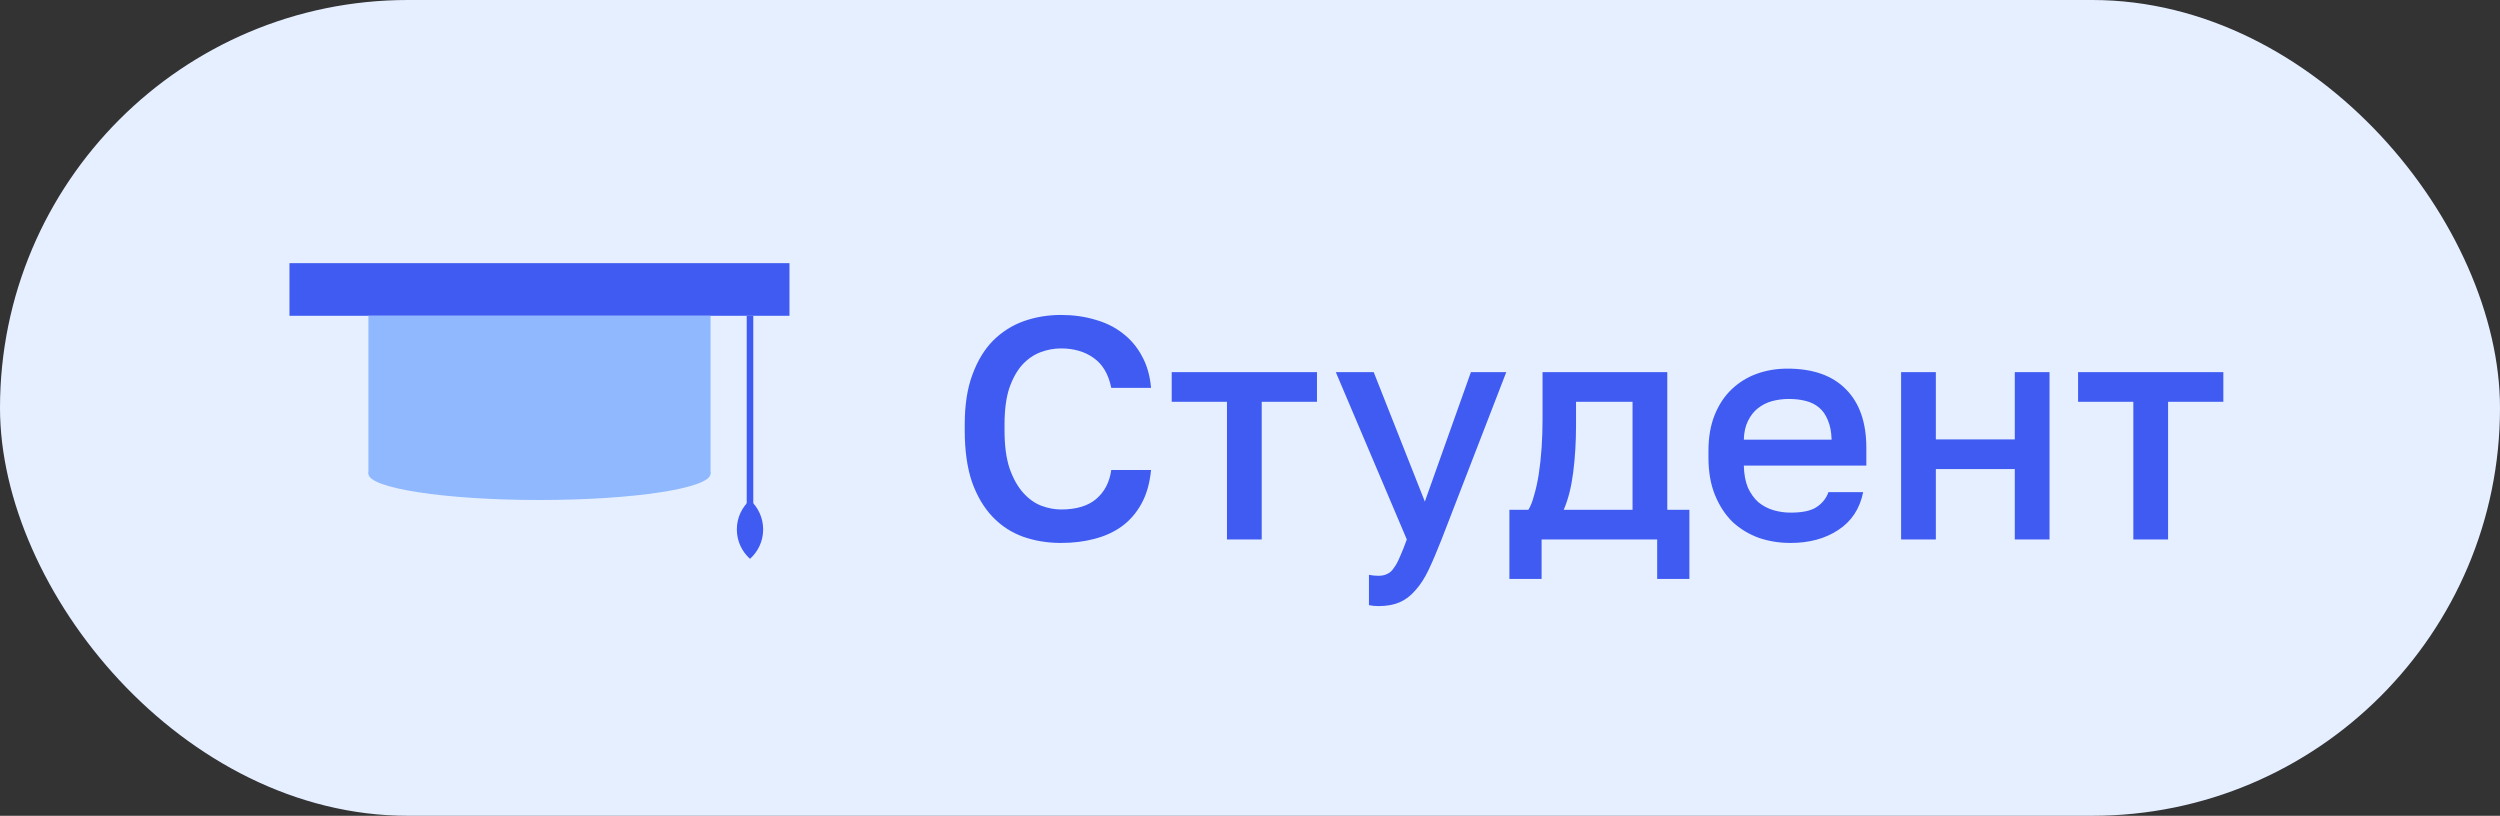 <?xml version="1.0" encoding="UTF-8"?> <svg xmlns="http://www.w3.org/2000/svg" width="95" height="31" viewBox="0 0 95 31" fill="none"><rect x="0" y="0" width="95" height="31" fill="#333333" stroke="none"/><g clip-path="url(#clip0_214_188)"><rect width="95" height="31" rx="15.5" fill="#E5EFFF"></rect><rect x="11" y="10" width="19" height="2" fill="#3F5BF2"></rect><rect x="14" y="12" width="13" height="6" fill="#8FB8FE"></rect><path d="M28.5 12V20.5" stroke="#3F5BF2" stroke-width="0.25"></path><path fill-rule="evenodd" clip-rule="evenodd" d="M28.5 21.236C28.807 20.961 29 20.562 29 20.118C29 19.674 28.807 19.275 28.5 19C28.193 19.275 28 19.674 28 20.118C28 20.562 28.193 20.961 28.5 21.236Z" fill="#3F5BF2"></path><ellipse cx="20.5" cy="18" rx="6.5" ry="1" fill="#8FB8FE"></ellipse><path d="M40.32 20.632C39.8 20.632 39.316 20.552 38.868 20.392C38.428 20.232 38.044 19.98 37.716 19.636C37.388 19.292 37.128 18.852 36.936 18.316C36.752 17.772 36.66 17.12 36.66 16.36V16.12C36.66 15.392 36.756 14.768 36.948 14.248C37.14 13.72 37.4 13.288 37.728 12.952C38.064 12.616 38.452 12.368 38.892 12.208C39.34 12.048 39.816 11.968 40.32 11.968C40.784 11.968 41.216 12.028 41.616 12.148C42.016 12.26 42.364 12.432 42.66 12.664C42.964 12.896 43.208 13.184 43.392 13.528C43.584 13.872 43.7 14.276 43.74 14.74H42.228C42.124 14.22 41.9 13.84 41.556 13.6C41.22 13.36 40.808 13.24 40.32 13.24C40.056 13.24 39.796 13.288 39.54 13.384C39.284 13.48 39.052 13.64 38.844 13.864C38.644 14.088 38.48 14.384 38.352 14.752C38.232 15.12 38.172 15.576 38.172 16.12V16.36C38.172 16.936 38.236 17.416 38.364 17.8C38.5 18.184 38.672 18.492 38.88 18.724C39.088 18.956 39.316 19.12 39.564 19.216C39.82 19.312 40.072 19.36 40.32 19.36C40.896 19.36 41.34 19.228 41.652 18.964C41.972 18.692 42.164 18.324 42.228 17.86H43.74C43.692 18.356 43.572 18.78 43.38 19.132C43.188 19.484 42.94 19.772 42.636 19.996C42.34 20.212 41.992 20.372 41.592 20.476C41.2 20.58 40.776 20.632 40.32 20.632ZM46.625 15.268H44.525V14.14H50.045V15.268H47.945V20.5H46.625V15.268ZM52.38 23.032C52.26 23.032 52.139 23.02 52.02 22.996V21.844C52.139 21.868 52.26 21.88 52.38 21.88C52.516 21.88 52.627 21.856 52.715 21.808C52.812 21.768 52.895 21.692 52.968 21.58C53.047 21.476 53.123 21.336 53.196 21.16C53.276 20.984 53.364 20.764 53.459 20.5L50.76 14.14H52.2L54.144 19.06L55.895 14.14H57.239L54.779 20.5C54.603 20.948 54.44 21.332 54.288 21.652C54.136 21.972 53.968 22.232 53.783 22.432C53.608 22.64 53.407 22.792 53.184 22.888C52.959 22.984 52.691 23.032 52.38 23.032ZM57.357 19.372H58.077C58.157 19.252 58.229 19.072 58.293 18.832C58.365 18.592 58.425 18.32 58.473 18.016C58.521 17.704 58.557 17.372 58.581 17.02C58.605 16.66 58.617 16.3 58.617 15.94V14.14H63.357V19.372H64.197V22H62.973V20.5H58.581V22H57.357V19.372ZM62.037 19.372V15.268H59.889V16.18C59.889 16.796 59.853 17.388 59.781 17.956C59.709 18.516 59.589 18.988 59.421 19.372H62.037ZM68.041 20.632C67.617 20.632 67.217 20.568 66.841 20.44C66.465 20.304 66.133 20.104 65.845 19.84C65.565 19.568 65.341 19.228 65.173 18.82C65.005 18.412 64.921 17.932 64.921 17.38V17.14C64.921 16.612 65.001 16.152 65.161 15.76C65.321 15.368 65.537 15.044 65.809 14.788C66.089 14.524 66.409 14.328 66.769 14.2C67.129 14.072 67.513 14.008 67.921 14.008C68.889 14.008 69.629 14.268 70.141 14.788C70.661 15.308 70.921 16.052 70.921 17.02V17.692H66.265C66.273 18.02 66.325 18.3 66.421 18.532C66.525 18.756 66.657 18.94 66.817 19.084C66.985 19.22 67.173 19.32 67.381 19.384C67.597 19.448 67.817 19.48 68.041 19.48C68.497 19.48 68.829 19.408 69.037 19.264C69.253 19.12 69.401 18.932 69.481 18.7H70.801C70.673 19.332 70.357 19.812 69.853 20.14C69.357 20.468 68.753 20.632 68.041 20.632ZM67.981 15.16C67.757 15.16 67.541 15.188 67.333 15.244C67.133 15.3 66.953 15.392 66.793 15.52C66.641 15.64 66.517 15.8 66.421 16C66.325 16.192 66.273 16.428 66.265 16.708H69.601C69.593 16.412 69.545 16.164 69.457 15.964C69.377 15.764 69.265 15.604 69.121 15.484C68.977 15.364 68.805 15.28 68.605 15.232C68.413 15.184 68.205 15.16 67.981 15.16ZM72.242 14.14H73.562V16.696H76.562V14.14H77.882V20.5H76.562V17.824H73.562V20.5H72.242V14.14ZM81.067 15.268H78.967V14.14H84.487V15.268H82.387V20.5H81.067V15.268Z" fill="#3F5BF2"></path></g><defs><clipPath id="clip0_214_188"><rect width="95" height="31" fill="white"></rect></clipPath></defs></svg> 
